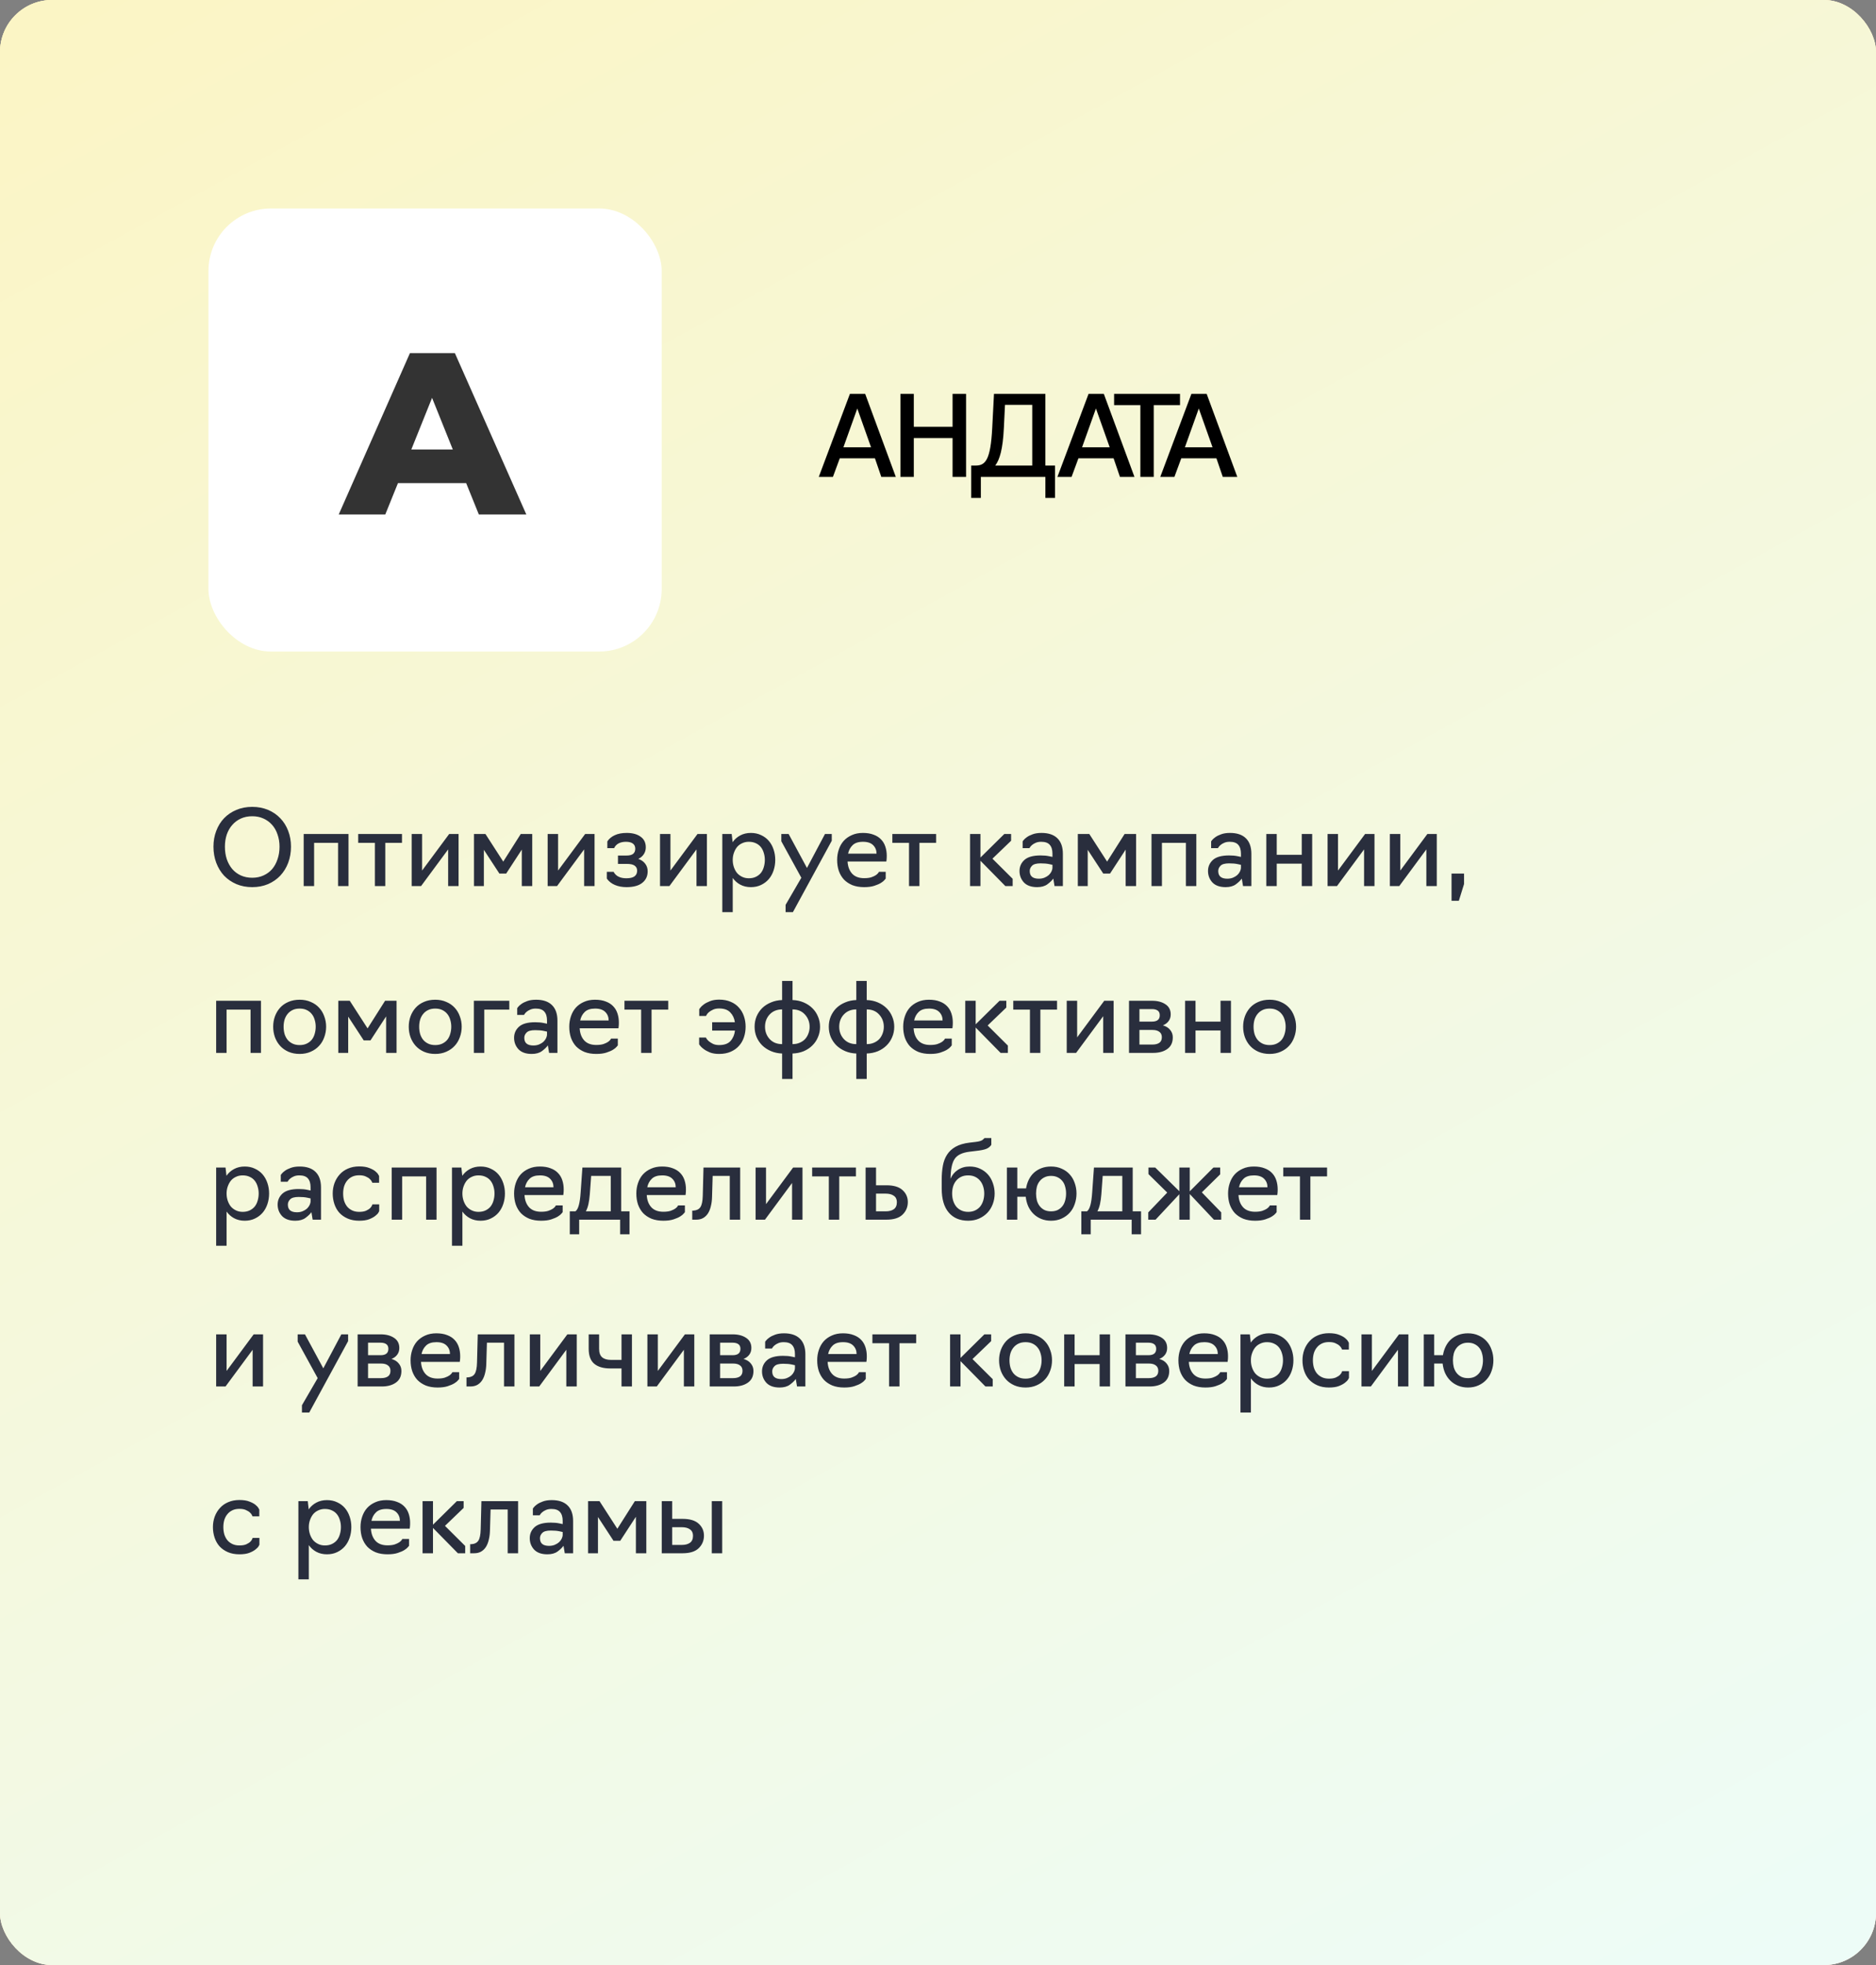 <?xml version="1.0" encoding="UTF-8"?> <svg xmlns="http://www.w3.org/2000/svg" width="360" height="377" viewBox="0 0 360 377" fill="none"><rect x="0" y="0" width="360" height="377" fill="#808080" stroke="none"/> <rect width="360" height="377" rx="10" fill="#FFF3B8"></rect> <rect width="360" height="377" rx="10" fill="url(#paint0_linear_3313_2130)"></rect> <rect width="360" height="377" rx="10" fill="url(#paint1_linear_3313_2130)"></rect> <path d="M48.4 170.2C47.293 170.2 46.28 170.007 45.36 169.62C44.44 169.22 43.653 168.68 43 168C42.36 167.307 41.86 166.487 41.5 165.54C41.14 164.58 40.96 163.547 40.96 162.44C40.96 161.347 41.14 160.333 41.5 159.4C41.86 158.453 42.36 157.647 43 156.98C43.653 156.3 44.44 155.767 45.36 155.38C46.28 154.993 47.293 154.8 48.4 154.8C49.507 154.8 50.52 154.993 51.44 155.38C52.36 155.767 53.14 156.3 53.78 156.98C54.433 157.647 54.94 158.453 55.3 159.4C55.66 160.333 55.84 161.347 55.84 162.44C55.84 163.547 55.66 164.58 55.3 165.54C54.94 166.487 54.433 167.307 53.78 168C53.14 168.68 52.36 169.22 51.44 169.62C50.52 170.007 49.507 170.2 48.4 170.2ZM48.4 168.4C49.2 168.4 49.92 168.253 50.56 167.96C51.213 167.667 51.767 167.26 52.22 166.74C52.673 166.207 53.02 165.573 53.26 164.84C53.513 164.107 53.64 163.307 53.64 162.44C53.64 161.6 53.513 160.82 53.26 160.1C53.02 159.38 52.673 158.767 52.22 158.26C51.767 157.74 51.213 157.333 50.56 157.04C49.92 156.747 49.2 156.6 48.4 156.6C47.6 156.6 46.873 156.747 46.22 157.04C45.58 157.333 45.033 157.74 44.58 158.26C44.127 158.767 43.773 159.38 43.52 160.1C43.28 160.82 43.16 161.6 43.16 162.44C43.16 163.307 43.28 164.107 43.52 164.84C43.773 165.573 44.127 166.207 44.58 166.74C45.033 167.26 45.58 167.667 46.22 167.96C46.873 168.253 47.6 168.4 48.4 168.4ZM58.277 170V160H66.877V170H64.877V161.7H60.277V170H58.277ZM71.939 170V161.7H68.739V160H77.139V161.7H73.939V170H71.939ZM78.999 170V160H80.999V167.02L86.2 160H87.999V170H85.999V162.96L80.799 170H78.999ZM95.833 167.6L92.853 163.04V170H90.953V160H93.153L96.573 165.3L99.933 160H102.133V170H100.133V163L97.133 167.6H95.833ZM105.093 170V160H107.093V167.02L112.293 160H114.093V170H112.093V162.96L106.893 170H105.093ZM120.226 170.2C119.386 170.2 118.64 170.06 117.986 169.78C117.333 169.5 116.82 169.093 116.446 168.56V167.26H117.746C117.973 167.687 118.293 168 118.706 168.2C119.12 168.4 119.613 168.5 120.186 168.5C120.893 168.5 121.413 168.38 121.746 168.14C122.093 167.887 122.266 167.52 122.266 167.04C122.266 166.627 122.106 166.307 121.786 166.08C121.48 165.853 120.973 165.74 120.266 165.74H118.586V164.14H120.206C120.793 164.14 121.22 164.033 121.486 163.82C121.766 163.593 121.906 163.267 121.906 162.84C121.906 162.4 121.753 162.067 121.446 161.84C121.14 161.613 120.7 161.5 120.126 161.5C119.553 161.5 119.073 161.607 118.686 161.82C118.313 162.02 118.033 162.32 117.846 162.72H116.546V161.42C116.88 160.913 117.353 160.52 117.966 160.24C118.58 159.947 119.346 159.8 120.266 159.8C121.386 159.8 122.273 160.04 122.926 160.52C123.593 160.987 123.926 161.667 123.926 162.56C123.926 163.053 123.8 163.493 123.546 163.88C123.293 164.267 122.94 164.567 122.486 164.78C123.06 164.98 123.5 165.287 123.806 165.7C124.126 166.113 124.286 166.6 124.286 167.16C124.286 168.093 123.94 168.833 123.246 169.38C122.566 169.927 121.56 170.2 120.226 170.2ZM126.656 170V160H128.656V167.02L133.856 160H135.656V170H133.656V162.96L128.456 170H126.656ZM138.609 175V160H140.409L140.589 161.58C140.962 161.033 141.449 160.6 142.049 160.28C142.649 159.96 143.329 159.8 144.089 159.8C144.822 159.8 145.476 159.94 146.049 160.22C146.636 160.487 147.129 160.853 147.529 161.32C147.929 161.787 148.236 162.34 148.449 162.98C148.662 163.607 148.769 164.273 148.769 164.98C148.769 165.687 148.662 166.36 148.449 167C148.236 167.64 147.929 168.193 147.529 168.66C147.129 169.127 146.636 169.5 146.049 169.78C145.476 170.06 144.822 170.2 144.089 170.2C143.329 170.2 142.649 170.04 142.049 169.72C141.462 169.4 140.982 168.973 140.609 168.44V175H138.609ZM143.689 168.5C144.209 168.5 144.662 168.407 145.049 168.22C145.436 168.033 145.756 167.787 146.009 167.48C146.262 167.16 146.449 166.787 146.569 166.36C146.702 165.92 146.769 165.46 146.769 164.98C146.769 164.5 146.702 164.053 146.569 163.64C146.449 163.213 146.262 162.84 146.009 162.52C145.756 162.2 145.436 161.953 145.049 161.78C144.662 161.593 144.209 161.5 143.689 161.5C143.222 161.5 142.796 161.593 142.409 161.78C142.022 161.953 141.696 162.2 141.429 162.52C141.176 162.84 140.976 163.213 140.829 163.64C140.682 164.053 140.609 164.5 140.609 164.98C140.609 165.46 140.682 165.92 140.829 166.36C140.976 166.787 141.176 167.16 141.429 167.48C141.696 167.787 142.022 168.033 142.409 168.22C142.796 168.407 143.222 168.5 143.689 168.5ZM152.154 175H150.754V173.6L153.774 168.4L149.934 161.4V160H151.334L154.854 166.52L158.314 160H159.614V161.3L152.154 175ZM165.826 170.2C164.972 170.2 164.219 170.073 163.566 169.82C162.926 169.553 162.386 169.193 161.946 168.74C161.519 168.273 161.192 167.72 160.966 167.08C160.752 166.44 160.646 165.74 160.646 164.98C160.646 164.273 160.752 163.607 160.966 162.98C161.179 162.34 161.492 161.787 161.906 161.32C162.332 160.853 162.852 160.487 163.466 160.22C164.079 159.94 164.786 159.8 165.586 159.8C166.386 159.8 167.072 159.913 167.646 160.14C168.232 160.353 168.712 160.66 169.086 161.06C169.459 161.447 169.732 161.913 169.906 162.46C170.079 162.993 170.166 163.573 170.166 164.2C170.166 164.507 170.152 164.767 170.126 164.98C170.099 165.18 170.086 165.28 170.086 165.28H162.646C162.699 166.253 162.992 167.033 163.526 167.62C164.059 168.193 164.826 168.48 165.826 168.48C166.399 168.48 166.866 168.42 167.226 168.3C167.599 168.167 167.892 168.027 168.106 167.88C168.319 167.72 168.466 167.58 168.546 167.46C168.626 167.327 168.666 167.26 168.666 167.26H169.966V168.56C169.966 168.56 169.892 168.647 169.746 168.82C169.612 168.993 169.386 169.18 169.066 169.38C168.746 169.58 168.319 169.767 167.786 169.94C167.266 170.113 166.612 170.2 165.826 170.2ZM162.746 163.78H168.206C168.206 163.127 167.992 162.587 167.566 162.16C167.139 161.72 166.486 161.5 165.606 161.5C164.712 161.5 164.046 161.72 163.606 162.16C163.166 162.587 162.879 163.127 162.746 163.78ZM174.439 170V161.7H171.239V160H179.639V161.7H176.439V170H174.439ZM186.148 170V160H188.148V164.52L192.728 160H194.028V161.3L190.448 164.74L194.328 168.6V170H192.928L188.148 165.14V170H186.148ZM199.023 170.2C197.903 170.2 197.056 169.9 196.483 169.3C195.923 168.687 195.643 167.953 195.643 167.1C195.643 166.26 195.956 165.553 196.583 164.98C197.223 164.407 198.256 164.12 199.683 164.12C200.309 164.12 200.843 164.167 201.283 164.26C201.736 164.353 201.963 164.4 201.963 164.4V163.78C201.963 163.033 201.789 162.467 201.443 162.08C201.109 161.693 200.563 161.5 199.803 161.5C199.389 161.5 199.036 161.567 198.743 161.7C198.463 161.82 198.229 161.96 198.043 162.12C197.869 162.267 197.743 162.407 197.663 162.54C197.583 162.66 197.543 162.72 197.543 162.72H196.243V161.42C196.243 161.42 196.303 161.34 196.423 161.18C196.556 161.007 196.763 160.82 197.043 160.62C197.336 160.407 197.709 160.22 198.163 160.06C198.629 159.887 199.196 159.8 199.863 159.8C201.196 159.8 202.209 160.14 202.903 160.82C203.609 161.5 203.963 162.5 203.963 163.82V170H202.363L202.123 168.56C201.869 168.92 201.489 169.287 200.983 169.66C200.489 170.02 199.836 170.2 199.023 170.2ZM199.343 168.58C199.756 168.58 200.123 168.513 200.443 168.38C200.763 168.247 201.036 168.08 201.263 167.88C201.489 167.667 201.663 167.433 201.783 167.18C201.903 166.927 201.963 166.68 201.963 166.44V165.92C201.963 165.92 201.749 165.873 201.323 165.78C200.896 165.687 200.349 165.64 199.683 165.64C198.883 165.64 198.336 165.793 198.043 166.1C197.749 166.393 197.603 166.727 197.603 167.1C197.603 167.607 197.749 167.98 198.043 168.22C198.336 168.46 198.769 168.58 199.343 168.58ZM211.712 167.6L208.732 163.04V170H206.832V160H209.032L212.452 165.3L215.812 160H218.012V170H216.012V163L213.012 167.6H211.712ZM220.972 170V160H229.572V170H227.572V161.7H222.972V170H220.972ZM235.195 170.2C234.075 170.2 233.228 169.9 232.655 169.3C232.095 168.687 231.815 167.953 231.815 167.1C231.815 166.26 232.128 165.553 232.755 164.98C233.395 164.407 234.428 164.12 235.855 164.12C236.481 164.12 237.015 164.167 237.455 164.26C237.908 164.353 238.135 164.4 238.135 164.4V163.78C238.135 163.033 237.961 162.467 237.615 162.08C237.281 161.693 236.735 161.5 235.975 161.5C235.561 161.5 235.208 161.567 234.915 161.7C234.635 161.82 234.401 161.96 234.215 162.12C234.041 162.267 233.915 162.407 233.835 162.54C233.755 162.66 233.715 162.72 233.715 162.72H232.415V161.42C232.415 161.42 232.475 161.34 232.595 161.18C232.728 161.007 232.935 160.82 233.215 160.62C233.508 160.407 233.881 160.22 234.335 160.06C234.801 159.887 235.368 159.8 236.035 159.8C237.368 159.8 238.381 160.14 239.075 160.82C239.781 161.5 240.135 162.5 240.135 163.82V170H238.535L238.295 168.56C238.041 168.92 237.661 169.287 237.155 169.66C236.661 170.02 236.008 170.2 235.195 170.2ZM235.515 168.58C235.928 168.58 236.295 168.513 236.615 168.38C236.935 168.247 237.208 168.08 237.435 167.88C237.661 167.667 237.835 167.433 237.955 167.18C238.075 166.927 238.135 166.68 238.135 166.44V165.92C238.135 165.92 237.921 165.873 237.495 165.78C237.068 165.687 236.521 165.64 235.855 165.64C235.055 165.64 234.508 165.793 234.215 166.1C233.921 166.393 233.775 166.727 233.775 167.1C233.775 167.607 233.921 167.98 234.215 168.22C234.508 168.46 234.941 168.58 235.515 168.58ZM243.003 170V160H245.003V164H249.803V160H251.803V170H249.803V165.7H245.003V170H243.003ZM254.761 170V160H256.761V167.02L261.961 160H263.761V170H261.761V162.96L256.561 170H254.761ZM266.714 170V160H268.714V167.02L273.914 160H275.714V170H273.714V162.96L268.514 170H266.714ZM278.548 172.82V167.6H280.948V169.6L279.948 172.82H278.548ZM41.48 202V192H50.08V202H48.08V193.7H43.48V202H41.48ZM57.502 202.2C56.703 202.2 55.983 202.06 55.343 201.78C54.716 201.5 54.189 201.127 53.763 200.66C53.336 200.193 53.002 199.64 52.763 199C52.536 198.36 52.422 197.687 52.422 196.98C52.422 196.273 52.536 195.607 52.763 194.98C53.002 194.34 53.336 193.787 53.763 193.32C54.189 192.853 54.716 192.487 55.343 192.22C55.983 191.94 56.703 191.8 57.502 191.8C58.289 191.8 58.996 191.94 59.623 192.22C60.263 192.487 60.796 192.853 61.222 193.32C61.663 193.787 61.996 194.34 62.222 194.98C62.462 195.607 62.583 196.273 62.583 196.98C62.583 197.687 62.462 198.36 62.222 199C61.996 199.64 61.663 200.193 61.222 200.66C60.796 201.127 60.263 201.5 59.623 201.78C58.996 202.06 58.289 202.2 57.502 202.2ZM57.502 200.5C58.023 200.5 58.476 200.407 58.862 200.22C59.249 200.033 59.569 199.787 59.822 199.48C60.076 199.16 60.263 198.787 60.383 198.36C60.516 197.92 60.583 197.46 60.583 196.98C60.583 196.513 60.516 196.067 60.383 195.64C60.263 195.213 60.076 194.847 59.822 194.54C59.569 194.22 59.249 193.967 58.862 193.78C58.476 193.593 58.023 193.5 57.502 193.5C56.983 193.5 56.529 193.593 56.142 193.78C55.756 193.967 55.436 194.22 55.182 194.54C54.929 194.847 54.736 195.213 54.602 195.64C54.483 196.067 54.422 196.513 54.422 196.98C54.422 197.46 54.483 197.92 54.602 198.36C54.736 198.787 54.929 199.16 55.182 199.48C55.436 199.787 55.756 200.033 56.142 200.22C56.529 200.407 56.983 200.5 57.502 200.5ZM69.797 199.6L66.817 195.04V202H64.918V192H67.118L70.537 197.3L73.897 192H76.097V202H74.097V195L71.097 199.6H69.797ZM83.518 202.2C82.718 202.2 81.998 202.06 81.358 201.78C80.731 201.5 80.205 201.127 79.778 200.66C79.352 200.193 79.018 199.64 78.778 199C78.552 198.36 78.438 197.687 78.438 196.98C78.438 196.273 78.552 195.607 78.778 194.98C79.018 194.34 79.352 193.787 79.778 193.32C80.205 192.853 80.731 192.487 81.358 192.22C81.998 191.94 82.718 191.8 83.518 191.8C84.305 191.8 85.011 191.94 85.638 192.22C86.278 192.487 86.811 192.853 87.238 193.32C87.678 193.787 88.011 194.34 88.238 194.98C88.478 195.607 88.598 196.273 88.598 196.98C88.598 197.687 88.478 198.36 88.238 199C88.011 199.64 87.678 200.193 87.238 200.66C86.811 201.127 86.278 201.5 85.638 201.78C85.011 202.06 84.305 202.2 83.518 202.2ZM83.518 200.5C84.038 200.5 84.492 200.407 84.878 200.22C85.265 200.033 85.585 199.787 85.838 199.48C86.091 199.16 86.278 198.787 86.398 198.36C86.531 197.92 86.598 197.46 86.598 196.98C86.598 196.513 86.531 196.067 86.398 195.64C86.278 195.213 86.091 194.847 85.838 194.54C85.585 194.22 85.265 193.967 84.878 193.78C84.492 193.593 84.038 193.5 83.518 193.5C82.998 193.5 82.545 193.593 82.158 193.78C81.772 193.967 81.451 194.22 81.198 194.54C80.945 194.847 80.751 195.213 80.618 195.64C80.498 196.067 80.438 196.513 80.438 196.98C80.438 197.46 80.498 197.92 80.618 198.36C80.751 198.787 80.945 199.16 81.198 199.48C81.451 199.787 81.772 200.033 82.158 200.22C82.545 200.407 82.998 200.5 83.518 200.5ZM90.933 202V192H97.733V193.7H92.933V202H90.933ZM102.031 202.2C100.911 202.2 100.064 201.9 99.491 201.3C98.931 200.687 98.651 199.953 98.651 199.1C98.651 198.26 98.964 197.553 99.591 196.98C100.231 196.407 101.264 196.12 102.691 196.12C103.317 196.12 103.851 196.167 104.291 196.26C104.744 196.353 104.971 196.4 104.971 196.4V195.78C104.971 195.033 104.797 194.467 104.451 194.08C104.117 193.693 103.571 193.5 102.811 193.5C102.397 193.5 102.044 193.567 101.751 193.7C101.471 193.82 101.237 193.96 101.051 194.12C100.877 194.267 100.751 194.407 100.671 194.54C100.591 194.66 100.551 194.72 100.551 194.72H99.251V193.42C99.251 193.42 99.311 193.34 99.431 193.18C99.564 193.007 99.771 192.82 100.051 192.62C100.344 192.407 100.717 192.22 101.171 192.06C101.637 191.887 102.204 191.8 102.871 191.8C104.204 191.8 105.217 192.14 105.911 192.82C106.617 193.5 106.971 194.5 106.971 195.82V202H105.371L105.131 200.56C104.877 200.92 104.497 201.287 103.991 201.66C103.497 202.02 102.844 202.2 102.031 202.2ZM102.351 200.58C102.764 200.58 103.131 200.513 103.451 200.38C103.771 200.247 104.044 200.08 104.271 199.88C104.497 199.667 104.671 199.433 104.791 199.18C104.911 198.927 104.971 198.68 104.971 198.44V197.92C104.971 197.92 104.757 197.873 104.331 197.78C103.904 197.687 103.357 197.64 102.691 197.64C101.891 197.64 101.344 197.793 101.051 198.1C100.757 198.393 100.611 198.727 100.611 199.1C100.611 199.607 100.757 199.98 101.051 200.22C101.344 200.46 101.777 200.58 102.351 200.58ZM114.419 202.2C113.566 202.2 112.813 202.073 112.159 201.82C111.519 201.553 110.979 201.193 110.539 200.74C110.113 200.273 109.786 199.72 109.559 199.08C109.346 198.44 109.239 197.74 109.239 196.98C109.239 196.273 109.346 195.607 109.559 194.98C109.773 194.34 110.086 193.787 110.499 193.32C110.926 192.853 111.446 192.487 112.059 192.22C112.673 191.94 113.379 191.8 114.179 191.8C114.979 191.8 115.666 191.913 116.239 192.14C116.826 192.353 117.306 192.66 117.679 193.06C118.053 193.447 118.326 193.913 118.499 194.46C118.673 194.993 118.759 195.573 118.759 196.2C118.759 196.507 118.746 196.767 118.719 196.98C118.693 197.18 118.679 197.28 118.679 197.28H111.239C111.293 198.253 111.586 199.033 112.119 199.62C112.653 200.193 113.419 200.48 114.419 200.48C114.993 200.48 115.459 200.42 115.819 200.3C116.193 200.167 116.486 200.027 116.699 199.88C116.913 199.72 117.059 199.58 117.139 199.46C117.219 199.327 117.259 199.26 117.259 199.26H118.559V200.56C118.559 200.56 118.486 200.647 118.339 200.82C118.206 200.993 117.979 201.18 117.659 201.38C117.339 201.58 116.913 201.767 116.379 201.94C115.859 202.113 115.206 202.2 114.419 202.2ZM111.339 195.78H116.799C116.799 195.127 116.586 194.587 116.159 194.16C115.733 193.72 115.079 193.5 114.199 193.5C113.306 193.5 112.639 193.72 112.199 194.16C111.759 194.587 111.473 195.127 111.339 195.78ZM123.033 202V193.7H119.833V192H128.233V193.7H125.033V202H123.033ZM138.002 202.2C137.322 202.2 136.735 202.107 136.242 201.92C135.762 201.72 135.368 201.507 135.062 201.28C134.755 201.053 134.528 200.847 134.382 200.66C134.235 200.46 134.162 200.36 134.162 200.36V199.06H135.462C135.462 199.06 135.508 199.14 135.602 199.3C135.695 199.447 135.842 199.607 136.042 199.78C136.255 199.953 136.522 200.12 136.842 200.28C137.162 200.427 137.548 200.5 138.002 200.5C139.002 200.5 139.735 200.233 140.202 199.7C140.668 199.167 140.948 198.507 141.042 197.72H136.662V196.12H141.022C140.915 195.36 140.622 194.733 140.142 194.24C139.675 193.733 138.962 193.48 138.002 193.48C137.522 193.48 137.122 193.56 136.802 193.72C136.482 193.867 136.222 194.027 136.022 194.2C135.822 194.373 135.682 194.54 135.602 194.7C135.522 194.847 135.482 194.92 135.482 194.92H134.182V193.62C134.182 193.62 134.248 193.527 134.382 193.34C134.528 193.14 134.755 192.927 135.062 192.7C135.368 192.473 135.762 192.267 136.242 192.08C136.735 191.88 137.322 191.78 138.002 191.78C138.842 191.78 139.582 191.92 140.222 192.2C140.862 192.467 141.388 192.84 141.802 193.32C142.228 193.787 142.548 194.34 142.762 194.98C142.975 195.607 143.082 196.273 143.082 196.98C143.082 197.687 142.975 198.36 142.762 199C142.548 199.64 142.228 200.193 141.802 200.66C141.388 201.127 140.862 201.5 140.222 201.78C139.582 202.06 138.842 202.2 138.002 202.2ZM150.085 207V202.12C149.312 202.093 148.598 201.94 147.945 201.66C147.292 201.38 146.732 201.013 146.265 200.56C145.812 200.107 145.452 199.573 145.185 198.96C144.932 198.347 144.805 197.687 144.805 196.98C144.805 196.273 144.932 195.613 145.185 195C145.452 194.387 145.812 193.853 146.265 193.4C146.732 192.947 147.292 192.587 147.945 192.32C148.598 192.04 149.312 191.887 150.085 191.86V188.2H152.085V191.86C152.858 191.887 153.572 192.04 154.225 192.32C154.878 192.6 155.432 192.967 155.885 193.42C156.352 193.873 156.712 194.407 156.965 195.02C157.232 195.633 157.365 196.293 157.365 197C157.365 197.707 157.232 198.367 156.965 198.98C156.712 199.593 156.352 200.127 155.885 200.58C155.432 201.033 154.878 201.4 154.225 201.68C153.572 201.947 152.858 202.093 152.085 202.12V207H150.085ZM150.085 200.32V193.66C149.578 193.66 149.118 193.747 148.705 193.92C148.305 194.093 147.965 194.333 147.685 194.64C147.405 194.933 147.185 195.287 147.025 195.7C146.878 196.1 146.805 196.527 146.805 196.98C146.805 197.9 147.098 198.687 147.685 199.34C148.285 199.993 149.085 200.32 150.085 200.32ZM152.085 200.32C152.592 200.32 153.045 200.233 153.445 200.06C153.858 199.887 154.205 199.653 154.485 199.36C154.765 199.053 154.978 198.7 155.125 198.3C155.285 197.887 155.365 197.453 155.365 197C155.365 196.08 155.065 195.293 154.465 194.64C153.878 193.987 153.085 193.66 152.085 193.66V200.32ZM164.323 207V202.12C163.55 202.093 162.836 201.94 162.183 201.66C161.53 201.38 160.97 201.013 160.503 200.56C160.05 200.107 159.69 199.573 159.423 198.96C159.17 198.347 159.043 197.687 159.043 196.98C159.043 196.273 159.17 195.613 159.423 195C159.69 194.387 160.05 193.853 160.503 193.4C160.97 192.947 161.53 192.587 162.183 192.32C162.836 192.04 163.55 191.887 164.323 191.86V188.2H166.323V191.86C167.096 191.887 167.81 192.04 168.463 192.32C169.116 192.6 169.67 192.967 170.123 193.42C170.59 193.873 170.95 194.407 171.203 195.02C171.47 195.633 171.603 196.293 171.603 197C171.603 197.707 171.47 198.367 171.203 198.98C170.95 199.593 170.59 200.127 170.123 200.58C169.67 201.033 169.116 201.4 168.463 201.68C167.81 201.947 167.096 202.093 166.323 202.12V207H164.323ZM164.323 200.32V193.66C163.816 193.66 163.356 193.747 162.943 193.92C162.543 194.093 162.203 194.333 161.923 194.64C161.643 194.933 161.423 195.287 161.263 195.7C161.116 196.1 161.043 196.527 161.043 196.98C161.043 197.9 161.336 198.687 161.923 199.34C162.523 199.993 163.323 200.32 164.323 200.32ZM166.323 200.32C166.83 200.32 167.283 200.233 167.683 200.06C168.096 199.887 168.443 199.653 168.723 199.36C169.003 199.053 169.216 198.7 169.363 198.3C169.523 197.887 169.603 197.453 169.603 197C169.603 196.08 169.303 195.293 168.703 194.64C168.116 193.987 167.323 193.66 166.323 193.66V200.32ZM178.501 202.2C177.648 202.2 176.895 202.073 176.241 201.82C175.601 201.553 175.061 201.193 174.621 200.74C174.195 200.273 173.868 199.72 173.641 199.08C173.428 198.44 173.321 197.74 173.321 196.98C173.321 196.273 173.428 195.607 173.641 194.98C173.855 194.34 174.168 193.787 174.581 193.32C175.008 192.853 175.528 192.487 176.141 192.22C176.755 191.94 177.461 191.8 178.261 191.8C179.061 191.8 179.748 191.913 180.321 192.14C180.908 192.353 181.388 192.66 181.761 193.06C182.135 193.447 182.408 193.913 182.581 194.46C182.755 194.993 182.841 195.573 182.841 196.2C182.841 196.507 182.828 196.767 182.801 196.98C182.775 197.18 182.761 197.28 182.761 197.28H175.321C175.375 198.253 175.668 199.033 176.201 199.62C176.735 200.193 177.501 200.48 178.501 200.48C179.075 200.48 179.541 200.42 179.901 200.3C180.275 200.167 180.568 200.027 180.781 199.88C180.995 199.72 181.141 199.58 181.221 199.46C181.301 199.327 181.341 199.26 181.341 199.26H182.641V200.56C182.641 200.56 182.568 200.647 182.421 200.82C182.288 200.993 182.061 201.18 181.741 201.38C181.421 201.58 180.995 201.767 180.461 201.94C179.941 202.113 179.288 202.2 178.501 202.2ZM175.421 195.78H180.881C180.881 195.127 180.668 194.587 180.241 194.16C179.815 193.72 179.161 193.5 178.281 193.5C177.388 193.5 176.721 193.72 176.281 194.16C175.841 194.587 175.555 195.127 175.421 195.78ZM185.23 202V192H187.23V196.52L191.81 192H193.11V193.3L189.53 196.74L193.41 200.6V202H192.01L187.23 197.14V202H185.23ZM197.643 202V193.7H194.443V192H202.843V193.7H199.643V202H197.643ZM204.703 202V192H206.703V199.02L211.903 192H213.703V202H211.703V194.96L206.503 202H204.703ZM216.656 202V192H221.076C222.129 192 222.989 192.227 223.656 192.68C224.322 193.12 224.656 193.767 224.656 194.62C224.656 195.113 224.522 195.54 224.256 195.9C223.989 196.26 223.622 196.533 223.156 196.72C223.769 196.893 224.236 197.187 224.556 197.6C224.889 198 225.056 198.473 225.056 199.02C225.056 200.02 224.702 200.767 223.996 201.26C223.302 201.753 222.402 202 221.296 202H216.656ZM218.656 196H221.076C221.556 196 221.922 195.9 222.176 195.7C222.429 195.5 222.556 195.193 222.556 194.78C222.556 194.367 222.422 194.067 222.156 193.88C221.889 193.693 221.529 193.6 221.076 193.6H218.656V196ZM218.656 200.4H221.156C221.702 200.4 222.136 200.293 222.456 200.08C222.789 199.853 222.956 199.493 222.956 199C222.956 198.533 222.796 198.187 222.476 197.96C222.169 197.72 221.729 197.6 221.156 197.6H218.656V200.4ZM227.418 202V192H229.418V196H234.218V192H236.217V202H234.218V197.7H229.418V202H227.418ZM243.635 202.2C242.835 202.2 242.115 202.06 241.475 201.78C240.849 201.5 240.322 201.127 239.895 200.66C239.469 200.193 239.135 199.64 238.895 199C238.669 198.36 238.555 197.687 238.555 196.98C238.555 196.273 238.669 195.607 238.895 194.98C239.135 194.34 239.469 193.787 239.895 193.32C240.322 192.853 240.849 192.487 241.475 192.22C242.115 191.94 242.835 191.8 243.635 191.8C244.422 191.8 245.129 191.94 245.755 192.22C246.395 192.487 246.929 192.853 247.355 193.32C247.795 193.787 248.129 194.34 248.355 194.98C248.595 195.607 248.715 196.273 248.715 196.98C248.715 197.687 248.595 198.36 248.355 199C248.129 199.64 247.795 200.193 247.355 200.66C246.929 201.127 246.395 201.5 245.755 201.78C245.129 202.06 244.422 202.2 243.635 202.2ZM243.635 200.5C244.155 200.5 244.609 200.407 244.995 200.22C245.382 200.033 245.702 199.787 245.955 199.48C246.209 199.16 246.395 198.787 246.515 198.36C246.649 197.92 246.715 197.46 246.715 196.98C246.715 196.513 246.649 196.067 246.515 195.64C246.395 195.213 246.209 194.847 245.955 194.54C245.702 194.22 245.382 193.967 244.995 193.78C244.609 193.593 244.155 193.5 243.635 193.5C243.115 193.5 242.662 193.593 242.275 193.78C241.889 193.967 241.569 194.22 241.315 194.54C241.062 194.847 240.869 195.213 240.735 195.64C240.615 196.067 240.555 196.513 240.555 196.98C240.555 197.46 240.615 197.92 240.735 198.36C240.869 198.787 241.062 199.16 241.315 199.48C241.569 199.787 241.889 200.033 242.275 200.22C242.662 200.407 243.115 200.5 243.635 200.5ZM41.48 239V224H43.28L43.46 225.58C43.833 225.033 44.32 224.6 44.92 224.28C45.52 223.96 46.2 223.8 46.96 223.8C47.693 223.8 48.347 223.94 48.92 224.22C49.507 224.487 50 224.853 50.4 225.32C50.8 225.787 51.107 226.34 51.32 226.98C51.533 227.607 51.64 228.273 51.64 228.98C51.64 229.687 51.533 230.36 51.32 231C51.107 231.64 50.8 232.193 50.4 232.66C50 233.127 49.507 233.5 48.92 233.78C48.347 234.06 47.693 234.2 46.96 234.2C46.2 234.2 45.52 234.04 44.92 233.72C44.333 233.4 43.853 232.973 43.48 232.44V239H41.48ZM46.56 232.5C47.08 232.5 47.533 232.407 47.92 232.22C48.307 232.033 48.627 231.787 48.88 231.48C49.133 231.16 49.32 230.787 49.44 230.36C49.573 229.92 49.64 229.46 49.64 228.98C49.64 228.5 49.573 228.053 49.44 227.64C49.32 227.213 49.133 226.84 48.88 226.52C48.627 226.2 48.307 225.953 47.92 225.78C47.533 225.593 47.08 225.5 46.56 225.5C46.093 225.5 45.667 225.593 45.28 225.78C44.893 225.953 44.567 226.2 44.3 226.52C44.047 226.84 43.847 227.213 43.7 227.64C43.553 228.053 43.48 228.5 43.48 228.98C43.48 229.46 43.553 229.92 43.7 230.36C43.847 230.787 44.047 231.16 44.3 231.48C44.567 231.787 44.893 232.033 45.28 232.22C45.667 232.407 46.093 232.5 46.56 232.5ZM56.66 234.2C55.539 234.2 54.693 233.9 54.12 233.3C53.559 232.687 53.279 231.953 53.279 231.1C53.279 230.26 53.593 229.553 54.219 228.98C54.859 228.407 55.893 228.12 57.319 228.12C57.946 228.12 58.48 228.167 58.919 228.26C59.373 228.353 59.599 228.4 59.599 228.4V227.78C59.599 227.033 59.426 226.467 59.08 226.08C58.746 225.693 58.2 225.5 57.44 225.5C57.026 225.5 56.673 225.567 56.38 225.7C56.099 225.82 55.866 225.96 55.679 226.12C55.506 226.267 55.38 226.407 55.3 226.54C55.219 226.66 55.179 226.72 55.179 226.72H53.88V225.42C53.88 225.42 53.94 225.34 54.059 225.18C54.193 225.007 54.4 224.82 54.679 224.62C54.973 224.407 55.346 224.22 55.8 224.06C56.266 223.887 56.833 223.8 57.499 223.8C58.833 223.8 59.846 224.14 60.539 224.82C61.246 225.5 61.599 226.5 61.599 227.82V234H59.999L59.76 232.56C59.506 232.92 59.126 233.287 58.62 233.66C58.126 234.02 57.473 234.2 56.66 234.2ZM56.98 232.58C57.393 232.58 57.76 232.513 58.08 232.38C58.4 232.247 58.673 232.08 58.9 231.88C59.126 231.667 59.3 231.433 59.419 231.18C59.539 230.927 59.599 230.68 59.599 230.44V229.92C59.599 229.92 59.386 229.873 58.959 229.78C58.533 229.687 57.986 229.64 57.319 229.64C56.52 229.64 55.973 229.793 55.679 230.1C55.386 230.393 55.239 230.727 55.239 231.1C55.239 231.607 55.386 231.98 55.679 232.22C55.973 232.46 56.406 232.58 56.98 232.58ZM68.928 234.2C68.088 234.2 67.348 234.06 66.708 233.78C66.068 233.5 65.535 233.127 65.108 232.66C64.695 232.193 64.382 231.64 64.168 231C63.955 230.36 63.848 229.687 63.848 228.98C63.848 228.273 63.962 227.607 64.188 226.98C64.428 226.34 64.762 225.787 65.188 225.32C65.615 224.84 66.142 224.467 66.768 224.2C67.408 223.92 68.128 223.78 68.928 223.78C69.715 223.78 70.355 223.88 70.848 224.08C71.342 224.267 71.728 224.473 72.008 224.7C72.288 224.927 72.482 225.14 72.588 225.34C72.695 225.527 72.748 225.62 72.748 225.62V226.92H71.448C71.448 226.92 71.415 226.847 71.348 226.7C71.282 226.54 71.155 226.373 70.968 226.2C70.795 226.027 70.542 225.867 70.208 225.72C69.888 225.56 69.462 225.48 68.928 225.48C68.408 225.48 67.955 225.573 67.568 225.76C67.182 225.947 66.862 226.2 66.608 226.52C66.355 226.827 66.162 227.193 66.028 227.62C65.908 228.047 65.848 228.5 65.848 228.98C65.848 229.46 65.908 229.92 66.028 230.36C66.162 230.787 66.355 231.16 66.608 231.48C66.862 231.787 67.182 232.033 67.568 232.22C67.955 232.407 68.408 232.5 68.928 232.5C69.475 232.5 69.915 232.427 70.248 232.28C70.595 232.12 70.855 231.953 71.028 231.78C71.202 231.607 71.315 231.447 71.368 231.3C71.435 231.14 71.468 231.06 71.468 231.06H72.768V232.36C72.768 232.36 72.715 232.46 72.608 232.66C72.502 232.847 72.302 233.053 72.008 233.28C71.728 233.507 71.335 233.72 70.828 233.92C70.335 234.107 69.702 234.2 68.928 234.2ZM75.171 234V224H83.771V234H81.771V225.7H77.171V234H75.171ZM86.734 239V224H88.534L88.714 225.58C89.087 225.033 89.574 224.6 90.174 224.28C90.774 223.96 91.454 223.8 92.214 223.8C92.947 223.8 93.601 223.94 94.174 224.22C94.761 224.487 95.254 224.853 95.654 225.32C96.054 225.787 96.361 226.34 96.574 226.98C96.787 227.607 96.894 228.273 96.894 228.98C96.894 229.687 96.787 230.36 96.574 231C96.361 231.64 96.054 232.193 95.654 232.66C95.254 233.127 94.761 233.5 94.174 233.78C93.601 234.06 92.947 234.2 92.214 234.2C91.454 234.2 90.774 234.04 90.174 233.72C89.587 233.4 89.107 232.973 88.734 232.44V239H86.734ZM91.814 232.5C92.334 232.5 92.787 232.407 93.174 232.22C93.561 232.033 93.881 231.787 94.134 231.48C94.387 231.16 94.574 230.787 94.694 230.36C94.827 229.92 94.894 229.46 94.894 228.98C94.894 228.5 94.827 228.053 94.694 227.64C94.574 227.213 94.387 226.84 94.134 226.52C93.881 226.2 93.561 225.953 93.174 225.78C92.787 225.593 92.334 225.5 91.814 225.5C91.347 225.5 90.921 225.593 90.534 225.78C90.147 225.953 89.821 226.2 89.554 226.52C89.301 226.84 89.101 227.213 88.954 227.64C88.807 228.053 88.734 228.5 88.734 228.98C88.734 229.46 88.807 229.92 88.954 230.36C89.101 230.787 89.301 231.16 89.554 231.48C89.821 231.787 90.147 232.033 90.534 232.22C90.921 232.407 91.347 232.5 91.814 232.5ZM103.833 234.2C102.98 234.2 102.227 234.073 101.573 233.82C100.933 233.553 100.393 233.193 99.953 232.74C99.527 232.273 99.2 231.72 98.973 231.08C98.76 230.44 98.653 229.74 98.653 228.98C98.653 228.273 98.76 227.607 98.973 226.98C99.187 226.34 99.5 225.787 99.913 225.32C100.34 224.853 100.86 224.487 101.473 224.22C102.087 223.94 102.793 223.8 103.593 223.8C104.393 223.8 105.08 223.913 105.653 224.14C106.24 224.353 106.72 224.66 107.093 225.06C107.467 225.447 107.74 225.913 107.913 226.46C108.087 226.993 108.173 227.573 108.173 228.2C108.173 228.507 108.16 228.767 108.133 228.98C108.107 229.18 108.093 229.28 108.093 229.28H100.653C100.707 230.253 101 231.033 101.533 231.62C102.067 232.193 102.833 232.48 103.833 232.48C104.407 232.48 104.873 232.42 105.233 232.3C105.607 232.167 105.9 232.027 106.113 231.88C106.327 231.72 106.473 231.58 106.553 231.46C106.633 231.327 106.673 231.26 106.673 231.26H107.973V232.56C107.973 232.56 107.9 232.647 107.753 232.82C107.62 232.993 107.393 233.18 107.073 233.38C106.753 233.58 106.327 233.767 105.793 233.94C105.273 234.113 104.62 234.2 103.833 234.2ZM100.753 227.78H106.213C106.213 227.127 106 226.587 105.573 226.16C105.147 225.72 104.493 225.5 103.613 225.5C102.72 225.5 102.053 225.72 101.613 226.16C101.173 226.587 100.887 227.127 100.753 227.78ZM109.342 236.8V232.4H110.422C110.702 232.2 110.922 231.8 111.082 231.2C111.242 230.6 111.355 229.8 111.422 228.8L111.762 224H119.202V232.4H120.802V236.8H119.002V234H111.142V236.8H109.342ZM112.422 232.4H117.202V225.6H113.442L113.182 229.14C113.129 229.833 113.042 230.453 112.922 231C112.802 231.547 112.635 232.013 112.422 232.4ZM127.29 234.2C126.437 234.2 125.684 234.073 125.03 233.82C124.39 233.553 123.85 233.193 123.41 232.74C122.984 232.273 122.657 231.72 122.43 231.08C122.217 230.44 122.11 229.74 122.11 228.98C122.11 228.273 122.217 227.607 122.43 226.98C122.644 226.34 122.957 225.787 123.37 225.32C123.797 224.853 124.317 224.487 124.93 224.22C125.544 223.94 126.25 223.8 127.05 223.8C127.85 223.8 128.537 223.913 129.11 224.14C129.697 224.353 130.177 224.66 130.55 225.06C130.924 225.447 131.197 225.913 131.37 226.46C131.544 226.993 131.63 227.573 131.63 228.2C131.63 228.507 131.617 228.767 131.59 228.98C131.564 229.18 131.55 229.28 131.55 229.28H124.11C124.164 230.253 124.457 231.033 124.99 231.62C125.524 232.193 126.29 232.48 127.29 232.48C127.864 232.48 128.33 232.42 128.69 232.3C129.064 232.167 129.357 232.027 129.57 231.88C129.784 231.72 129.93 231.58 130.01 231.46C130.09 231.327 130.13 231.26 130.13 231.26H131.43V232.56C131.43 232.56 131.357 232.647 131.21 232.82C131.077 232.993 130.85 233.18 130.53 233.38C130.21 233.58 129.784 233.767 129.25 233.94C128.73 234.113 128.077 234.2 127.29 234.2ZM124.21 227.78H129.67C129.67 227.127 129.457 226.587 129.03 226.16C128.604 225.72 127.95 225.5 127.07 225.5C126.177 225.5 125.51 225.72 125.07 226.16C124.63 226.587 124.344 227.127 124.21 227.78ZM132.839 234V232.26H133.059C133.686 232.22 134.132 232 134.399 231.6C134.679 231.187 134.832 230.46 134.859 229.42L134.999 224H142.039V234H140.039V225.6H136.759L136.639 229.64C136.626 230.267 136.552 230.847 136.419 231.38C136.299 231.913 136.119 232.373 135.879 232.76C135.639 233.147 135.326 233.453 134.939 233.68C134.566 233.893 134.112 234 133.579 234H132.839ZM144.996 234V224H146.996V231.02L152.196 224H153.996V234H151.996V226.96L146.796 234H144.996ZM159.049 234V225.7H155.849V224H164.249V225.7H161.049V234H159.049ZM166.109 234V224H168.109V227.4H170.109C171.496 227.4 172.522 227.707 173.189 228.32C173.869 228.933 174.209 229.7 174.209 230.62C174.209 231.567 173.876 232.367 173.209 233.02C172.542 233.673 171.502 234 170.089 234H166.109ZM168.109 232.4H169.949C170.602 232.4 171.122 232.267 171.509 232C171.909 231.72 172.109 231.267 172.109 230.64C172.109 230.093 171.916 229.687 171.529 229.42C171.156 229.14 170.629 229 169.949 229H168.109V232.4ZM185.792 234.2C184.192 234.2 182.945 233.673 182.052 232.62C181.158 231.567 180.712 230.04 180.712 228.04V226.3C180.712 225.353 180.785 224.473 180.932 223.66C181.078 222.847 181.345 222.14 181.732 221.54C182.118 220.927 182.658 220.42 183.352 220.02C184.058 219.62 184.958 219.353 186.052 219.22L187.232 219.08C187.925 219 188.378 218.86 188.592 218.66C188.818 218.447 188.932 218.34 188.932 218.34H190.232V219.64C190.005 219.987 189.678 220.247 189.252 220.42C188.838 220.58 188.212 220.707 187.372 220.8L186.052 220.96C184.625 221.133 183.665 221.607 183.172 222.38C182.678 223.14 182.425 224.393 182.412 226.14C182.692 225.447 183.152 224.887 183.792 224.46C184.445 224.02 185.205 223.8 186.072 223.8C186.818 223.8 187.485 223.94 188.072 224.22C188.672 224.5 189.178 224.873 189.592 225.34C190.005 225.807 190.318 226.36 190.532 227C190.758 227.627 190.872 228.287 190.872 228.98C190.872 229.687 190.752 230.36 190.512 231C190.272 231.64 189.932 232.193 189.492 232.66C189.052 233.127 188.518 233.5 187.892 233.78C187.265 234.06 186.565 234.2 185.792 234.2ZM185.792 232.5C186.298 232.5 186.745 232.407 187.132 232.22C187.518 232.033 187.838 231.787 188.092 231.48C188.345 231.16 188.538 230.787 188.672 230.36C188.805 229.92 188.872 229.46 188.872 228.98C188.872 228.513 188.805 228.067 188.672 227.64C188.538 227.213 188.345 226.847 188.092 226.54C187.838 226.22 187.518 225.967 187.132 225.78C186.745 225.593 186.298 225.5 185.792 225.5C185.272 225.5 184.818 225.593 184.432 225.78C184.045 225.967 183.725 226.22 183.472 226.54C183.218 226.847 183.025 227.213 182.892 227.64C182.772 228.067 182.712 228.513 182.712 228.98C182.712 229.46 182.778 229.92 182.912 230.36C183.045 230.787 183.238 231.16 183.492 231.48C183.745 231.787 184.065 232.033 184.452 232.22C184.838 232.407 185.285 232.5 185.792 232.5ZM201.698 234.2C200.992 234.2 200.352 234.08 199.778 233.84C199.205 233.6 198.712 233.273 198.298 232.86C197.885 232.447 197.552 231.96 197.298 231.4C197.058 230.84 196.905 230.24 196.838 229.6H195.218V234H193.218V224H195.218V228H196.898C196.992 227.413 197.165 226.86 197.418 226.34C197.672 225.82 197.998 225.373 198.398 225C198.812 224.627 199.292 224.333 199.838 224.12C200.398 223.907 201.018 223.8 201.698 223.8C202.458 223.8 203.138 223.94 203.738 224.22C204.352 224.487 204.865 224.853 205.278 225.32C205.705 225.787 206.025 226.34 206.238 226.98C206.465 227.607 206.578 228.273 206.578 228.98C206.578 229.687 206.465 230.36 206.238 231C206.025 231.64 205.705 232.193 205.278 232.66C204.865 233.127 204.352 233.5 203.738 233.78C203.138 234.06 202.458 234.2 201.698 234.2ZM201.698 232.4C202.192 232.4 202.618 232.313 202.978 232.14C203.338 231.953 203.638 231.707 203.878 231.4C204.118 231.093 204.292 230.733 204.398 230.32C204.518 229.893 204.578 229.447 204.578 228.98C204.578 228.513 204.518 228.073 204.398 227.66C204.292 227.247 204.118 226.893 203.878 226.6C203.638 226.293 203.338 226.053 202.978 225.88C202.618 225.693 202.192 225.6 201.698 225.6C201.205 225.6 200.778 225.693 200.418 225.88C200.058 226.053 199.758 226.293 199.518 226.6C199.278 226.893 199.098 227.247 198.978 227.66C198.872 228.073 198.818 228.513 198.818 228.98C198.818 229.447 198.872 229.893 198.978 230.32C199.098 230.733 199.278 231.093 199.518 231.4C199.758 231.707 200.058 231.953 200.418 232.14C200.778 232.313 201.205 232.4 201.698 232.4ZM207.506 236.8V232.4H208.586C208.866 232.2 209.086 231.8 209.246 231.2C209.406 230.6 209.519 229.8 209.586 228.8L209.926 224H217.366V232.4H218.966V236.8H217.166V234H209.306V236.8H207.506ZM210.586 232.4H215.366V225.6H211.606L211.346 229.14C211.293 229.833 211.206 230.453 211.086 231C210.966 231.547 210.799 232.013 210.586 232.4ZM220.35 234V232.6L223.99 228.8L220.39 225.26V224H221.69L226.31 228.54V224H228.31V228.56L232.85 224H234.15V225.3L230.63 228.76L234.35 232.6V234H232.95L228.31 229.08V234H226.31V229.12L221.75 234H220.35ZM240.845 234.2C239.992 234.2 239.238 234.073 238.585 233.82C237.945 233.553 237.405 233.193 236.965 232.74C236.538 232.273 236.212 231.72 235.985 231.08C235.772 230.44 235.665 229.74 235.665 228.98C235.665 228.273 235.772 227.607 235.985 226.98C236.198 226.34 236.512 225.787 236.925 225.32C237.352 224.853 237.872 224.487 238.485 224.22C239.098 223.94 239.805 223.8 240.605 223.8C241.405 223.8 242.092 223.913 242.665 224.14C243.252 224.353 243.732 224.66 244.105 225.06C244.478 225.447 244.752 225.913 244.925 226.46C245.098 226.993 245.185 227.573 245.185 228.2C245.185 228.507 245.172 228.767 245.145 228.98C245.118 229.18 245.105 229.28 245.105 229.28H237.665C237.718 230.253 238.012 231.033 238.545 231.62C239.078 232.193 239.845 232.48 240.845 232.48C241.418 232.48 241.885 232.42 242.245 232.3C242.618 232.167 242.912 232.027 243.125 231.88C243.338 231.72 243.485 231.58 243.565 231.46C243.645 231.327 243.685 231.26 243.685 231.26H244.985V232.56C244.985 232.56 244.912 232.647 244.765 232.82C244.632 232.993 244.405 233.18 244.085 233.38C243.765 233.58 243.338 233.767 242.805 233.94C242.285 234.113 241.632 234.2 240.845 234.2ZM237.765 227.78H243.225C243.225 227.127 243.012 226.587 242.585 226.16C242.158 225.72 241.505 225.5 240.625 225.5C239.732 225.5 239.065 225.72 238.625 226.16C238.185 226.587 237.898 227.127 237.765 227.78ZM249.459 234V225.7H246.259V224H254.659V225.7H251.459V234H249.459ZM41.48 266V256H43.48V263.02L48.68 256H50.48V266H48.48V258.96L43.28 266H41.48ZM59.342 271H57.942V269.6L60.962 264.4L57.122 257.4V256H58.522L62.042 262.52L65.502 256H66.802V257.3L59.342 271ZM68.628 266V256H73.048C74.102 256 74.962 256.227 75.628 256.68C76.295 257.12 76.628 257.767 76.628 258.62C76.628 259.113 76.495 259.54 76.228 259.9C75.962 260.26 75.595 260.533 75.128 260.72C75.742 260.893 76.208 261.187 76.528 261.6C76.862 262 77.028 262.473 77.028 263.02C77.028 264.02 76.675 264.767 75.968 265.26C75.275 265.753 74.375 266 73.268 266H68.628ZM70.628 260H73.048C73.528 260 73.895 259.9 74.148 259.7C74.402 259.5 74.528 259.193 74.528 258.78C74.528 258.367 74.395 258.067 74.128 257.88C73.862 257.693 73.502 257.6 73.048 257.6H70.628V260ZM70.628 264.4H73.128C73.675 264.4 74.108 264.293 74.428 264.08C74.762 263.853 74.928 263.493 74.928 263C74.928 262.533 74.768 262.187 74.448 261.96C74.142 261.72 73.702 261.6 73.128 261.6H70.628V264.4ZM83.97 266.2C83.117 266.2 82.364 266.073 81.71 265.82C81.07 265.553 80.53 265.193 80.09 264.74C79.663 264.273 79.337 263.72 79.11 263.08C78.897 262.44 78.79 261.74 78.79 260.98C78.79 260.273 78.897 259.607 79.11 258.98C79.323 258.34 79.637 257.787 80.05 257.32C80.477 256.853 80.997 256.487 81.61 256.22C82.224 255.94 82.93 255.8 83.73 255.8C84.53 255.8 85.217 255.913 85.79 256.14C86.377 256.353 86.857 256.66 87.23 257.06C87.603 257.447 87.877 257.913 88.05 258.46C88.224 258.993 88.31 259.573 88.31 260.2C88.31 260.507 88.297 260.767 88.27 260.98C88.243 261.18 88.23 261.28 88.23 261.28H80.79C80.844 262.253 81.137 263.033 81.67 263.62C82.204 264.193 82.97 264.48 83.97 264.48C84.543 264.48 85.01 264.42 85.37 264.3C85.743 264.167 86.037 264.027 86.25 263.88C86.463 263.72 86.61 263.58 86.69 263.46C86.77 263.327 86.81 263.26 86.81 263.26H88.11V264.56C88.11 264.56 88.037 264.647 87.89 264.82C87.757 264.993 87.53 265.18 87.21 265.38C86.89 265.58 86.463 265.767 85.93 265.94C85.41 266.113 84.757 266.2 83.97 266.2ZM80.89 259.78H86.35C86.35 259.127 86.137 258.587 85.71 258.16C85.284 257.72 84.63 257.5 83.75 257.5C82.857 257.5 82.19 257.72 81.75 258.16C81.31 258.587 81.023 259.127 80.89 259.78ZM89.519 266V264.26H89.739C90.365 264.22 90.812 264 91.079 263.6C91.359 263.187 91.512 262.46 91.539 261.42L91.679 256H98.719V266H96.719V257.6H93.439L93.319 261.64C93.305 262.267 93.232 262.847 93.099 263.38C92.979 263.913 92.799 264.373 92.559 264.76C92.319 265.147 92.005 265.453 91.619 265.68C91.245 265.893 90.792 266 90.259 266H89.519ZM101.675 266V256H103.675V263.02L108.875 256H110.675V266H108.675V258.96L103.475 266H101.675ZM119.268 266V262.54H117.088C115.768 262.54 114.748 262.24 114.028 261.64C113.322 261.04 112.968 260.08 112.968 258.76V256H114.968V258.76C114.968 259.52 115.162 260.067 115.548 260.4C115.935 260.733 116.502 260.9 117.248 260.9H119.268V256H121.268V266H119.268ZM124.234 266V256H126.234V263.02L131.434 256H133.234V266H131.234V258.96L126.034 266H124.234ZM136.187 266V256H140.607C141.66 256 142.52 256.227 143.187 256.68C143.854 257.12 144.187 257.767 144.187 258.62C144.187 259.113 144.054 259.54 143.787 259.9C143.52 260.26 143.154 260.533 142.687 260.72C143.3 260.893 143.767 261.187 144.087 261.6C144.42 262 144.587 262.473 144.587 263.02C144.587 264.02 144.234 264.767 143.527 265.26C142.834 265.753 141.934 266 140.827 266H136.187ZM138.187 260H140.607C141.087 260 141.454 259.9 141.707 259.7C141.96 259.5 142.087 259.193 142.087 258.78C142.087 258.367 141.954 258.067 141.687 257.88C141.42 257.693 141.06 257.6 140.607 257.6H138.187V260ZM138.187 264.4H140.687C141.234 264.4 141.667 264.293 141.987 264.08C142.32 263.853 142.487 263.493 142.487 263C142.487 262.533 142.327 262.187 142.007 261.96C141.7 261.72 141.26 261.6 140.687 261.6H138.187V264.4ZM149.609 266.2C148.489 266.2 147.642 265.9 147.069 265.3C146.509 264.687 146.229 263.953 146.229 263.1C146.229 262.26 146.542 261.553 147.169 260.98C147.809 260.407 148.842 260.12 150.269 260.12C150.895 260.12 151.429 260.167 151.869 260.26C152.322 260.353 152.549 260.4 152.549 260.4V259.78C152.549 259.033 152.375 258.467 152.029 258.08C151.695 257.693 151.149 257.5 150.389 257.5C149.975 257.5 149.622 257.567 149.329 257.7C149.049 257.82 148.815 257.96 148.629 258.12C148.455 258.267 148.329 258.407 148.249 258.54C148.169 258.66 148.129 258.72 148.129 258.72H146.829V257.42C146.829 257.42 146.889 257.34 147.009 257.18C147.142 257.007 147.349 256.82 147.629 256.62C147.922 256.407 148.295 256.22 148.749 256.06C149.215 255.887 149.782 255.8 150.449 255.8C151.782 255.8 152.795 256.14 153.489 256.82C154.195 257.5 154.549 258.5 154.549 259.82V266H152.949L152.709 264.56C152.455 264.92 152.075 265.287 151.569 265.66C151.075 266.02 150.422 266.2 149.609 266.2ZM149.929 264.58C150.342 264.58 150.709 264.513 151.029 264.38C151.349 264.247 151.622 264.08 151.849 263.88C152.075 263.667 152.249 263.433 152.369 263.18C152.489 262.927 152.549 262.68 152.549 262.44V261.92C152.549 261.92 152.335 261.873 151.909 261.78C151.482 261.687 150.935 261.64 150.269 261.64C149.469 261.64 148.922 261.793 148.629 262.1C148.335 262.393 148.189 262.727 148.189 263.1C148.189 263.607 148.335 263.98 148.629 264.22C148.922 264.46 149.355 264.58 149.929 264.58ZM161.998 266.2C161.144 266.2 160.391 266.073 159.738 265.82C159.098 265.553 158.558 265.193 158.118 264.74C157.691 264.273 157.364 263.72 157.138 263.08C156.924 262.44 156.818 261.74 156.818 260.98C156.818 260.273 156.924 259.607 157.138 258.98C157.351 258.34 157.664 257.787 158.078 257.32C158.504 256.853 159.024 256.487 159.638 256.22C160.251 255.94 160.958 255.8 161.758 255.8C162.558 255.8 163.244 255.913 163.818 256.14C164.404 256.353 164.884 256.66 165.258 257.06C165.631 257.447 165.904 257.913 166.078 258.46C166.251 258.993 166.338 259.573 166.338 260.2C166.338 260.507 166.324 260.767 166.298 260.98C166.271 261.18 166.258 261.28 166.258 261.28H158.818C158.871 262.253 159.164 263.033 159.698 263.62C160.231 264.193 160.998 264.48 161.998 264.48C162.571 264.48 163.038 264.42 163.398 264.3C163.771 264.167 164.064 264.027 164.278 263.88C164.491 263.72 164.638 263.58 164.718 263.46C164.798 263.327 164.838 263.26 164.838 263.26H166.138V264.56C166.138 264.56 166.064 264.647 165.918 264.82C165.784 264.993 165.558 265.18 165.238 265.38C164.918 265.58 164.491 265.767 163.958 265.94C163.438 266.113 162.784 266.2 161.998 266.2ZM158.918 259.78H164.378C164.378 259.127 164.164 258.587 163.738 258.16C163.311 257.72 162.658 257.5 161.778 257.5C160.884 257.5 160.218 257.72 159.778 258.16C159.338 258.587 159.051 259.127 158.918 259.78ZM170.611 266V257.7H167.411V256H175.811V257.7H172.611V266H170.611ZM182.32 266V256H184.32V260.52L188.9 256H190.2V257.3L186.62 260.74L190.5 264.6V266H189.1L184.32 261.14V266H182.32ZM196.799 266.2C195.999 266.2 195.279 266.06 194.639 265.78C194.013 265.5 193.486 265.127 193.059 264.66C192.633 264.193 192.299 263.64 192.059 263C191.833 262.36 191.719 261.687 191.719 260.98C191.719 260.273 191.833 259.607 192.059 258.98C192.299 258.34 192.633 257.787 193.059 257.32C193.486 256.853 194.013 256.487 194.639 256.22C195.279 255.94 195.999 255.8 196.799 255.8C197.586 255.8 198.293 255.94 198.919 256.22C199.559 256.487 200.093 256.853 200.519 257.32C200.959 257.787 201.293 258.34 201.519 258.98C201.759 259.607 201.879 260.273 201.879 260.98C201.879 261.687 201.759 262.36 201.519 263C201.293 263.64 200.959 264.193 200.519 264.66C200.093 265.127 199.559 265.5 198.919 265.78C198.293 266.06 197.586 266.2 196.799 266.2ZM196.799 264.5C197.319 264.5 197.773 264.407 198.159 264.22C198.546 264.033 198.866 263.787 199.119 263.48C199.373 263.16 199.559 262.787 199.679 262.36C199.813 261.92 199.879 261.46 199.879 260.98C199.879 260.513 199.813 260.067 199.679 259.64C199.559 259.213 199.373 258.847 199.119 258.54C198.866 258.22 198.546 257.967 198.159 257.78C197.773 257.593 197.319 257.5 196.799 257.5C196.279 257.5 195.826 257.593 195.439 257.78C195.053 257.967 194.733 258.22 194.479 258.54C194.226 258.847 194.033 259.213 193.899 259.64C193.779 260.067 193.719 260.513 193.719 260.98C193.719 261.46 193.779 261.92 193.899 262.36C194.033 262.787 194.226 263.16 194.479 263.48C194.733 263.787 195.053 264.033 195.439 264.22C195.826 264.407 196.279 264.5 196.799 264.5ZM204.214 266V256H206.214V260H211.014V256H213.014V266H211.014V261.7H206.214V266H204.214ZM215.972 266V256H220.392C221.446 256 222.306 256.227 222.972 256.68C223.639 257.12 223.972 257.767 223.972 258.62C223.972 259.113 223.839 259.54 223.572 259.9C223.306 260.26 222.939 260.533 222.472 260.72C223.086 260.893 223.552 261.187 223.872 261.6C224.206 262 224.372 262.473 224.372 263.02C224.372 264.02 224.019 264.767 223.312 265.26C222.619 265.753 221.719 266 220.612 266H215.972ZM217.972 260H220.392C220.872 260 221.239 259.9 221.492 259.7C221.746 259.5 221.872 259.193 221.872 258.78C221.872 258.367 221.739 258.067 221.472 257.88C221.206 257.693 220.846 257.6 220.392 257.6H217.972V260ZM217.972 264.4H220.472C221.019 264.4 221.452 264.293 221.772 264.08C222.106 263.853 222.272 263.493 222.272 263C222.272 262.533 222.112 262.187 221.792 261.96C221.486 261.72 221.046 261.6 220.472 261.6H217.972V264.4ZM231.314 266.2C230.461 266.2 229.707 266.073 229.054 265.82C228.414 265.553 227.874 265.193 227.434 264.74C227.007 264.273 226.681 263.72 226.454 263.08C226.241 262.44 226.134 261.74 226.134 260.98C226.134 260.273 226.241 259.607 226.454 258.98C226.667 258.34 226.981 257.787 227.394 257.32C227.821 256.853 228.341 256.487 228.954 256.22C229.567 255.94 230.274 255.8 231.074 255.8C231.874 255.8 232.561 255.913 233.134 256.14C233.721 256.353 234.201 256.66 234.574 257.06C234.947 257.447 235.221 257.913 235.394 258.46C235.567 258.993 235.654 259.573 235.654 260.2C235.654 260.507 235.641 260.767 235.614 260.98C235.587 261.18 235.574 261.28 235.574 261.28H228.134C228.187 262.253 228.481 263.033 229.014 263.62C229.547 264.193 230.314 264.48 231.314 264.48C231.887 264.48 232.354 264.42 232.714 264.3C233.087 264.167 233.381 264.027 233.594 263.88C233.807 263.72 233.954 263.58 234.034 263.46C234.114 263.327 234.154 263.26 234.154 263.26H235.454V264.56C235.454 264.56 235.381 264.647 235.234 264.82C235.101 264.993 234.874 265.18 234.554 265.38C234.234 265.58 233.807 265.767 233.274 265.94C232.754 266.113 232.101 266.2 231.314 266.2ZM228.234 259.78H233.694C233.694 259.127 233.481 258.587 233.054 258.16C232.627 257.72 231.974 257.5 231.094 257.5C230.201 257.5 229.534 257.72 229.094 258.16C228.654 258.587 228.367 259.127 228.234 259.78ZM238.043 271V256H239.843L240.023 257.58C240.396 257.033 240.883 256.6 241.483 256.28C242.083 255.96 242.763 255.8 243.523 255.8C244.256 255.8 244.909 255.94 245.483 256.22C246.069 256.487 246.563 256.853 246.963 257.32C247.363 257.787 247.669 258.34 247.883 258.98C248.096 259.607 248.203 260.273 248.203 260.98C248.203 261.687 248.096 262.36 247.883 263C247.669 263.64 247.363 264.193 246.963 264.66C246.563 265.127 246.069 265.5 245.483 265.78C244.909 266.06 244.256 266.2 243.523 266.2C242.763 266.2 242.083 266.04 241.483 265.72C240.896 265.4 240.416 264.973 240.043 264.44V271H238.043ZM243.123 264.5C243.643 264.5 244.096 264.407 244.483 264.22C244.869 264.033 245.189 263.787 245.443 263.48C245.696 263.16 245.883 262.787 246.003 262.36C246.136 261.92 246.203 261.46 246.203 260.98C246.203 260.5 246.136 260.053 246.003 259.64C245.883 259.213 245.696 258.84 245.443 258.52C245.189 258.2 244.869 257.953 244.483 257.78C244.096 257.593 243.643 257.5 243.123 257.5C242.656 257.5 242.229 257.593 241.842 257.78C241.456 257.953 241.129 258.2 240.863 258.52C240.609 258.84 240.409 259.213 240.263 259.64C240.116 260.053 240.043 260.5 240.043 260.98C240.043 261.46 240.116 261.92 240.263 262.36C240.409 262.787 240.609 263.16 240.863 263.48C241.129 263.787 241.456 264.033 241.842 264.22C242.229 264.407 242.656 264.5 243.123 264.5ZM255.022 266.2C254.182 266.2 253.442 266.06 252.802 265.78C252.162 265.5 251.629 265.127 251.202 264.66C250.789 264.193 250.475 263.64 250.262 263C250.049 262.36 249.942 261.687 249.942 260.98C249.942 260.273 250.055 259.607 250.282 258.98C250.522 258.34 250.855 257.787 251.282 257.32C251.709 256.84 252.235 256.467 252.862 256.2C253.502 255.92 254.222 255.78 255.022 255.78C255.809 255.78 256.449 255.88 256.942 256.08C257.435 256.267 257.822 256.473 258.102 256.7C258.382 256.927 258.575 257.14 258.682 257.34C258.789 257.527 258.842 257.62 258.842 257.62V258.92H257.542C257.542 258.92 257.509 258.847 257.442 258.7C257.375 258.54 257.249 258.373 257.062 258.2C256.889 258.027 256.635 257.867 256.302 257.72C255.982 257.56 255.555 257.48 255.022 257.48C254.502 257.48 254.049 257.573 253.662 257.76C253.275 257.947 252.955 258.2 252.702 258.52C252.449 258.827 252.255 259.193 252.122 259.62C252.002 260.047 251.942 260.5 251.942 260.98C251.942 261.46 252.002 261.92 252.122 262.36C252.255 262.787 252.449 263.16 252.702 263.48C252.955 263.787 253.275 264.033 253.662 264.22C254.049 264.407 254.502 264.5 255.022 264.5C255.569 264.5 256.009 264.427 256.342 264.28C256.689 264.12 256.949 263.953 257.122 263.78C257.295 263.607 257.409 263.447 257.462 263.3C257.529 263.14 257.562 263.06 257.562 263.06H258.862V264.36C258.862 264.36 258.809 264.46 258.702 264.66C258.595 264.847 258.395 265.053 258.102 265.28C257.822 265.507 257.429 265.72 256.922 265.92C256.429 266.107 255.795 266.2 255.022 266.2ZM261.265 266V256H263.265V263.02L268.465 256H270.265V266H268.265V258.96L263.065 266H261.265ZM281.698 266.2C280.992 266.2 280.352 266.08 279.778 265.84C279.205 265.6 278.712 265.273 278.298 264.86C277.885 264.447 277.552 263.96 277.298 263.4C277.058 262.84 276.905 262.24 276.838 261.6H275.218V266H273.218V256H275.218V260H276.898C276.992 259.413 277.165 258.86 277.418 258.34C277.672 257.82 277.998 257.373 278.398 257C278.812 256.627 279.292 256.333 279.838 256.12C280.398 255.907 281.018 255.8 281.698 255.8C282.458 255.8 283.138 255.94 283.738 256.22C284.352 256.487 284.865 256.853 285.278 257.32C285.705 257.787 286.025 258.34 286.238 258.98C286.465 259.607 286.578 260.273 286.578 260.98C286.578 261.687 286.465 262.36 286.238 263C286.025 263.64 285.705 264.193 285.278 264.66C284.865 265.127 284.352 265.5 283.738 265.78C283.138 266.06 282.458 266.2 281.698 266.2ZM281.698 264.4C282.192 264.4 282.618 264.313 282.978 264.14C283.338 263.953 283.638 263.707 283.878 263.4C284.118 263.093 284.292 262.733 284.398 262.32C284.518 261.893 284.578 261.447 284.578 260.98C284.578 260.513 284.518 260.073 284.398 259.66C284.292 259.247 284.118 258.893 283.878 258.6C283.638 258.293 283.338 258.053 282.978 257.88C282.618 257.693 282.192 257.6 281.698 257.6C281.205 257.6 280.778 257.693 280.418 257.88C280.058 258.053 279.758 258.293 279.518 258.6C279.278 258.893 279.098 259.247 278.978 259.66C278.872 260.073 278.818 260.513 278.818 260.98C278.818 261.447 278.872 261.893 278.978 262.32C279.098 262.733 279.278 263.093 279.518 263.4C279.758 263.707 280.058 263.953 280.418 264.14C280.778 264.313 281.205 264.4 281.698 264.4ZM45.94 298.2C45.1 298.2 44.36 298.06 43.72 297.78C43.08 297.5 42.547 297.127 42.12 296.66C41.707 296.193 41.393 295.64 41.18 295C40.967 294.36 40.86 293.687 40.86 292.98C40.86 292.273 40.973 291.607 41.2 290.98C41.44 290.34 41.773 289.787 42.2 289.32C42.627 288.84 43.153 288.467 43.78 288.2C44.42 287.92 45.14 287.78 45.94 287.78C46.727 287.78 47.367 287.88 47.86 288.08C48.353 288.267 48.74 288.473 49.02 288.7C49.3 288.927 49.493 289.14 49.6 289.34C49.707 289.527 49.76 289.62 49.76 289.62V290.92H48.46C48.46 290.92 48.427 290.847 48.36 290.7C48.293 290.54 48.167 290.373 47.98 290.2C47.807 290.027 47.553 289.867 47.22 289.72C46.9 289.56 46.473 289.48 45.94 289.48C45.42 289.48 44.967 289.573 44.58 289.76C44.193 289.947 43.873 290.2 43.62 290.52C43.367 290.827 43.173 291.193 43.04 291.62C42.92 292.047 42.86 292.5 42.86 292.98C42.86 293.46 42.92 293.92 43.04 294.36C43.173 294.787 43.367 295.16 43.62 295.48C43.873 295.787 44.193 296.033 44.58 296.22C44.967 296.407 45.42 296.5 45.94 296.5C46.487 296.5 46.927 296.427 47.26 296.28C47.607 296.12 47.867 295.953 48.04 295.78C48.213 295.607 48.327 295.447 48.38 295.3C48.447 295.14 48.48 295.06 48.48 295.06H49.78V296.36C49.78 296.36 49.727 296.46 49.62 296.66C49.513 296.847 49.313 297.053 49.02 297.28C48.74 297.507 48.347 297.72 47.84 297.92C47.347 298.107 46.713 298.2 45.94 298.2ZM57.261 303V288H59.061L59.241 289.58C59.615 289.033 60.101 288.6 60.701 288.28C61.301 287.96 61.981 287.8 62.741 287.8C63.475 287.8 64.128 287.94 64.701 288.22C65.288 288.487 65.781 288.853 66.181 289.32C66.581 289.787 66.888 290.34 67.101 290.98C67.315 291.607 67.421 292.273 67.421 292.98C67.421 293.687 67.315 294.36 67.101 295C66.888 295.64 66.581 296.193 66.181 296.66C65.781 297.127 65.288 297.5 64.701 297.78C64.128 298.06 63.475 298.2 62.741 298.2C61.981 298.2 61.301 298.04 60.701 297.72C60.115 297.4 59.635 296.973 59.261 296.44V303H57.261ZM62.341 296.5C62.861 296.5 63.315 296.407 63.701 296.22C64.088 296.033 64.408 295.787 64.661 295.48C64.915 295.16 65.101 294.787 65.221 294.36C65.355 293.92 65.421 293.46 65.421 292.98C65.421 292.5 65.355 292.053 65.221 291.64C65.101 291.213 64.915 290.84 64.661 290.52C64.408 290.2 64.088 289.953 63.701 289.78C63.315 289.593 62.861 289.5 62.341 289.5C61.875 289.5 61.448 289.593 61.061 289.78C60.675 289.953 60.348 290.2 60.081 290.52C59.828 290.84 59.628 291.213 59.481 291.64C59.335 292.053 59.261 292.5 59.261 292.98C59.261 293.46 59.335 293.92 59.481 294.36C59.628 294.787 59.828 295.16 60.081 295.48C60.348 295.787 60.675 296.033 61.061 296.22C61.448 296.407 61.875 296.5 62.341 296.5ZM74.361 298.2C73.507 298.2 72.754 298.073 72.101 297.82C71.461 297.553 70.921 297.193 70.481 296.74C70.054 296.273 69.727 295.72 69.501 295.08C69.287 294.44 69.181 293.74 69.181 292.98C69.181 292.273 69.287 291.607 69.501 290.98C69.714 290.34 70.027 289.787 70.441 289.32C70.867 288.853 71.387 288.487 72.001 288.22C72.614 287.94 73.321 287.8 74.121 287.8C74.921 287.8 75.607 287.913 76.181 288.14C76.767 288.353 77.247 288.66 77.621 289.06C77.994 289.447 78.267 289.913 78.441 290.46C78.614 290.993 78.701 291.573 78.701 292.2C78.701 292.507 78.687 292.767 78.661 292.98C78.634 293.18 78.621 293.28 78.621 293.28H71.181C71.234 294.253 71.527 295.033 72.061 295.62C72.594 296.193 73.361 296.48 74.361 296.48C74.934 296.48 75.401 296.42 75.761 296.3C76.134 296.167 76.427 296.027 76.641 295.88C76.854 295.72 77.001 295.58 77.081 295.46C77.161 295.327 77.201 295.26 77.201 295.26H78.501V296.56C78.501 296.56 78.427 296.647 78.281 296.82C78.147 296.993 77.921 297.18 77.601 297.38C77.281 297.58 76.854 297.767 76.321 297.94C75.801 298.113 75.147 298.2 74.361 298.2ZM71.281 291.78H76.741C76.741 291.127 76.527 290.587 76.101 290.16C75.674 289.72 75.021 289.5 74.141 289.5C73.247 289.5 72.581 289.72 72.141 290.16C71.701 290.587 71.414 291.127 71.281 291.78ZM81.089 298V288H83.089V292.52L87.669 288H88.969V289.3L85.389 292.74L89.269 296.6V298H87.869L83.089 293.14V298H81.089ZM90.222 298V296.26H90.442C91.069 296.22 91.515 296 91.782 295.6C92.062 295.187 92.215 294.46 92.242 293.42L92.382 288H99.422V298H97.422V289.6H94.142L94.022 293.64C94.008 294.267 93.935 294.847 93.802 295.38C93.682 295.913 93.502 296.373 93.262 296.76C93.022 297.147 92.709 297.453 92.322 297.68C91.948 297.893 91.495 298 90.962 298H90.222ZM105.038 298.2C103.918 298.2 103.072 297.9 102.498 297.3C101.938 296.687 101.658 295.953 101.658 295.1C101.658 294.26 101.972 293.553 102.598 292.98C103.238 292.407 104.272 292.12 105.698 292.12C106.325 292.12 106.858 292.167 107.298 292.26C107.752 292.353 107.978 292.4 107.978 292.4V291.78C107.978 291.033 107.805 290.467 107.458 290.08C107.125 289.693 106.578 289.5 105.818 289.5C105.405 289.5 105.052 289.567 104.758 289.7C104.478 289.82 104.245 289.96 104.058 290.12C103.885 290.267 103.758 290.407 103.678 290.54C103.598 290.66 103.558 290.72 103.558 290.72H102.258V289.42C102.258 289.42 102.318 289.34 102.438 289.18C102.572 289.007 102.778 288.82 103.058 288.62C103.352 288.407 103.725 288.22 104.178 288.06C104.645 287.887 105.212 287.8 105.878 287.8C107.212 287.8 108.225 288.14 108.918 288.82C109.625 289.5 109.978 290.5 109.978 291.82V298H108.378L108.138 296.56C107.885 296.92 107.505 297.287 106.998 297.66C106.505 298.02 105.852 298.2 105.038 298.2ZM105.358 296.58C105.772 296.58 106.138 296.513 106.458 296.38C106.778 296.247 107.052 296.08 107.278 295.88C107.505 295.667 107.678 295.433 107.798 295.18C107.918 294.927 107.978 294.68 107.978 294.44V293.92C107.978 293.92 107.765 293.873 107.338 293.78C106.912 293.687 106.365 293.64 105.698 293.64C104.898 293.64 104.352 293.793 104.058 294.1C103.765 294.393 103.618 294.727 103.618 295.1C103.618 295.607 103.765 295.98 104.058 296.22C104.352 296.46 104.785 296.58 105.358 296.58ZM117.727 295.6L114.747 291.04V298H112.847V288H115.047L118.467 293.3L121.827 288H124.027V298H122.027V291L119.027 295.6H117.727ZM126.988 298V288H128.988V291.4H130.988C132.374 291.4 133.401 291.707 134.068 292.32C134.748 292.933 135.088 293.7 135.088 294.62C135.088 295.567 134.754 296.367 134.088 297.02C133.421 297.673 132.381 298 130.968 298H126.988ZM136.588 298V288H138.588V298H136.588ZM128.988 296.4H130.828C131.481 296.4 132.001 296.267 132.388 296C132.788 295.72 132.988 295.267 132.988 294.64C132.988 294.093 132.794 293.687 132.408 293.42C132.034 293.14 131.508 293 130.828 293H128.988V296.4Z" fill="#292E3D"></path> <rect x="40" y="40" width="86.977" height="85" rx="12" fill="white"></rect> <rect x="47" y="46.748" width="60" height="72" rx="8" fill="white"></rect> <path d="M89.457 92.692H76.366L73.934 98.706H65L78.666 67.748H87.29L101 98.706H91.889L89.457 92.692ZM86.892 86.235L82.912 76.328L78.931 86.235H86.892Z" fill="#333333"></path> <path d="M167.153 85.812L164.513 78.372L161.849 85.812H167.153ZM171.905 91.5H169.121L167.897 87.924H161.153L159.833 91.5H157.121L163.097 75.564H166.025L171.905 91.5ZM185.388 91.5H182.796V84.036H175.356V91.5H172.788V75.564H175.356V81.876H182.796V75.564H185.388V91.5ZM188.223 95.532H186.375V89.316H187.239C189.135 89.316 190.095 88.188 190.407 82.092L190.743 75.564H200.607V89.316H202.455V95.532H200.607V91.5H188.223V95.532ZM198.087 77.676H192.855L192.639 82.092C192.447 86.148 191.847 88.188 190.983 89.316H198.087V77.676ZM212.949 85.812L210.309 78.372L207.645 85.812H212.949ZM217.701 91.5H214.917L213.693 87.924H206.949L205.629 91.5H202.917L208.893 75.564H211.821L217.701 91.5ZM221.401 91.5H218.833V77.724H213.793V75.564H226.441V77.724H221.401V91.5ZM232.684 85.812L230.044 78.372L227.38 85.812H232.684ZM237.436 91.5H234.652L233.428 87.924H226.684L225.364 91.5H222.652L228.628 75.564H231.556L237.436 91.5Z" fill="black"></path> <defs> <linearGradient id="paint0_linear_3313_2130" x1="46" y1="-161.5" x2="340.5" y2="377" gradientUnits="userSpaceOnUse"> <stop stop-color="#FFF3B8"></stop> <stop offset="1" stop-color="#FEEBED"></stop> </linearGradient> <linearGradient id="paint1_linear_3313_2130" x1="46" y1="-161.5" x2="340.5" y2="377" gradientUnits="userSpaceOnUse"> <stop stop-color="#FFF3B8"></stop> <stop offset="1" stop-color="#EDFCF7"></stop> </linearGradient> </defs> </svg> 